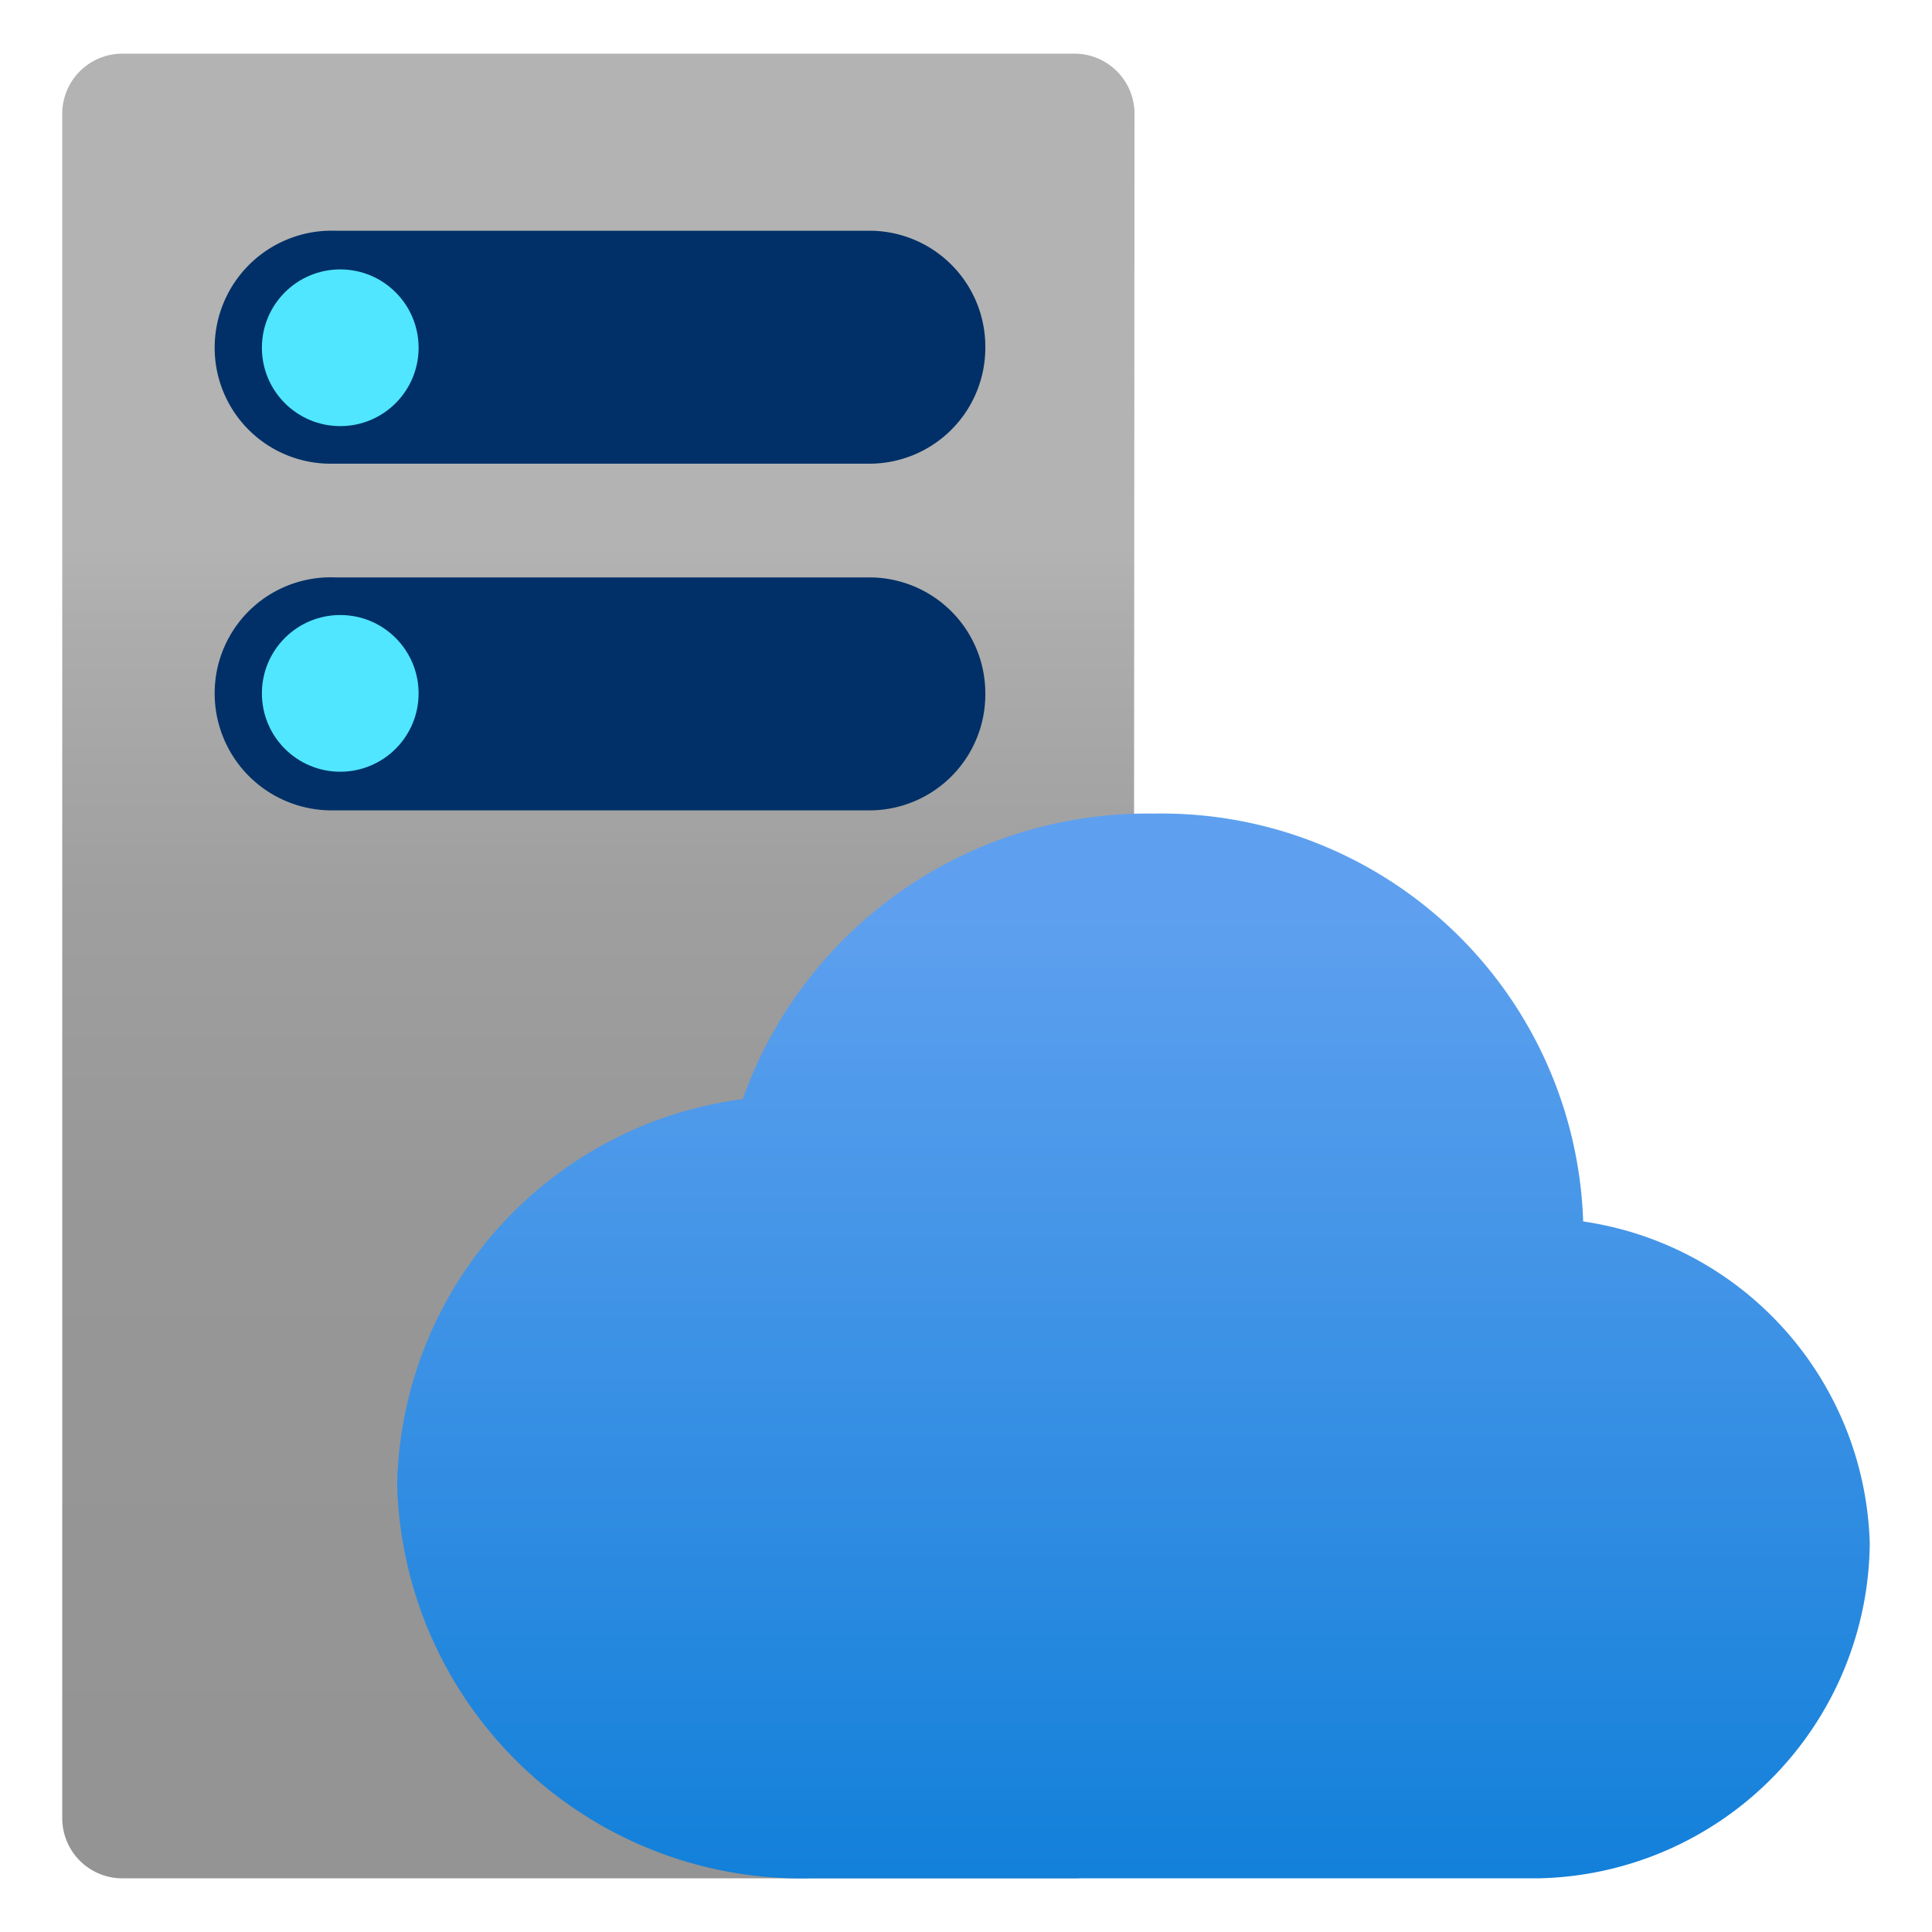 <svg xmlns="http://www.w3.org/2000/svg" id="fca2105f-c039-4f34-bd65-8ab95d4ecdb9" x="0" y="0" width="20px" height="20px" viewBox="0 0 18 18">
<defs>
<linearGradient id="a773af38-43e4-4fd2-9485-f8aac63ca91b" x1="5.57" y1="17.5" x2="5.57" y2="0.5" gradientUnits="userSpaceOnUse">
<stop offset="0.05" stop-color="#949494"></stop>
<stop offset="0.36" stop-color="#979797"></stop>
<stop offset="0.54" stop-color="#9f9f9f"></stop>
<stop offset="0.69" stop-color="#adadad"></stop>
<stop offset="0.73" stop-color="#b3b3b3"></stop>
</linearGradient>
<linearGradient id="b4779ae6-74a5-486d-8aad-cd011859785a" x1="10.56" y1="6.02" x2="10.56" y2="19.71" gradientUnits="userSpaceOnUse">
<stop offset="0.18" stop-color="#5ea0ef"></stop>
<stop offset="1" stop-color="#0078d4"></stop>
</linearGradient>
</defs>
<path d="M10.56,16.93a.56.56,0,0,1-.57.57H1.14a.56.56,0,0,1-.56-.57V1.07A.56.56,0,0,1,1.14.5H10a.56.56,0,0,1,.57.57Z" fill="url(#a773af38-43e4-4fd2-9485-f8aac63ca91b)"></path>
<path d="M2,6.46A1.08,1.08,0,0,1,3.13,5.38h5A1.08,1.08,0,0,1,9.18,6.46h0A1.08,1.08,0,0,1,8.1,7.55h-5A1.09,1.09,0,0,1,2,6.46Z" fill="#003067"></path>
<path d="M2,3.24A1.09,1.09,0,0,1,3.13,2.15h5A1.08,1.08,0,0,1,9.18,3.24h0A1.08,1.08,0,0,1,8.1,4.32h-5A1.08,1.08,0,0,1,2,3.24Z" fill="#003067"></path>
<circle cx="3.17" cy="3.24" r="0.73" fill="#50e6ff"></circle>
<circle cx="3.17" cy="6.46" r="0.73" fill="#50e6ff"></circle>
<path d="M17.42,14.38a3.12,3.12,0,0,0-2.67-3,3.93,3.93,0,0,0-4-3.8,4,4,0,0,0-3.83,2.66A3.7,3.7,0,0,0,3.7,13.83,3.77,3.77,0,0,0,7.56,17.5l.34,0h6.26l.17,0A3.15,3.15,0,0,0,17.42,14.38Z" fill="url(#b4779ae6-74a5-486d-8aad-cd011859785a)"></path>
<rect width="18" height="18" fill="none"></rect>
</svg>